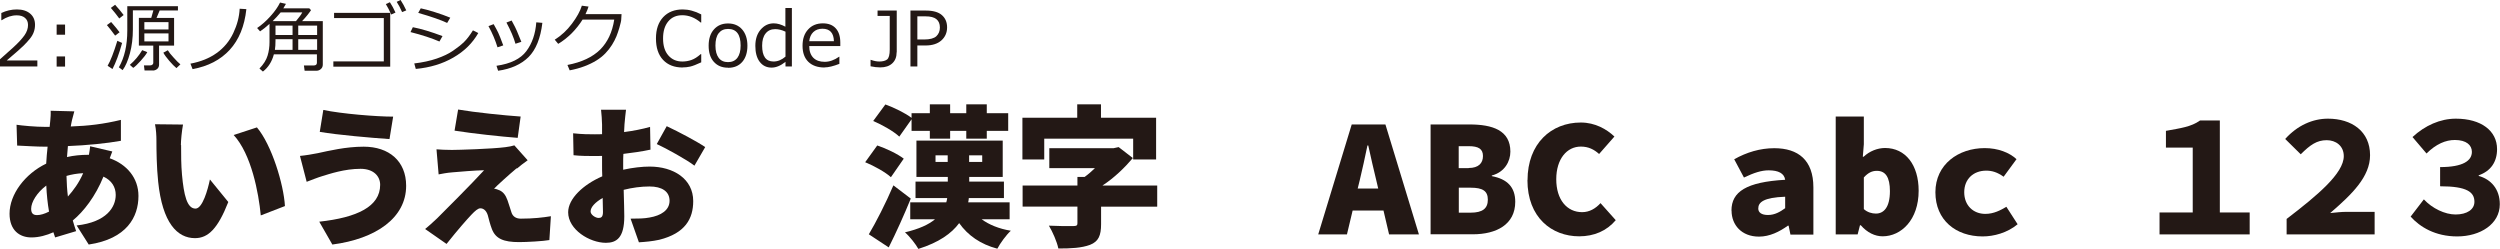 <?xml version="1.0" encoding="UTF-8"?><svg id="_レイヤー_2" xmlns="http://www.w3.org/2000/svg" viewBox="0 0 246.28 24.52"><defs><style>.cls-1{fill:#231815;}</style></defs><g id="_レイヤー_1-2"><g><g><path class="cls-1" d="m11.07,14.9c-.06.15-.15.42-.26.69,1.68.6,2.83,1.94,2.83,3.71,0,2.08-1.15,4.23-4.9,4.79l-1.19-1.88c2.97-.33,3.85-1.82,3.85-3.01,0-.77-.4-1.43-1.21-1.8-.79,1.95-1.95,3.44-3.02,4.32.1.36.21.71.33,1.05l-2.07.62c-.06-.15-.1-.33-.17-.51-.67.3-1.41.51-2.17.51-1.15,0-2.15-.69-2.15-2.34,0-1.91,1.53-3.93,3.61-4.93.03-.56.08-1.12.14-1.67h-.24c-.87,0-2.02-.08-2.76-.11l-.06-2.05c.52.08,1.83.21,2.9.21h.36l.06-.6c.03-.29.06-.69.04-.99l2.33.06c-.1.35-.17.62-.23.87-.04.2-.09.41-.12.62,1.75-.06,3.24-.24,4.94-.65v2.06c-1.38.25-3.38.45-5.22.52-.03.36-.06.72-.09,1.08.66-.15,1.36-.22,2.07-.22h.09c.06-.32.1-.63.12-.84l2.18.51Zm-6.24,5.94c-.14-.79-.23-1.67-.27-2.56-.92.69-1.49,1.63-1.49,2.28,0,.41.15.63.58.63.33,0,.74-.12,1.17-.34Zm3.36-3.78c-.62.03-1.16.13-1.64.27.02.75.06,1.41.14,2.03.55-.62,1.08-1.33,1.5-2.29Z"/><path class="cls-1" d="m17.84,14.29c0,.97,0,1.95.09,2.94.18,1.95.48,3.32,1.33,3.32.69,0,1.21-1.86,1.42-2.87l1.81,2.22c-1.03,2.62-1.98,3.56-3.28,3.56-1.75,0-3.21-1.5-3.63-5.57-.15-1.41-.17-3.1-.17-4.05,0-.45-.03-1.08-.14-1.6l2.76.03c-.12.63-.21,1.59-.21,2.02Zm10.23,6.01l-2.38.92c-.21-2.23-.93-6.03-2.67-7.92l2.29-.75c1.45,1.71,2.64,5.61,2.76,7.75Z"/><path class="cls-1" d="m35.52,16.63c-1.59,0-3.08.51-3.77.72-.42.12-1.08.39-1.54.56l-.66-2.55c.54-.05,1.26-.17,1.75-.27,1.12-.24,2.77-.64,4.53-.64,2.49,0,4.18,1.42,4.18,3.85,0,3.17-2.98,5.23-7.27,5.79l-1.29-2.25c3.73-.41,6-1.49,6-3.63,0-.83-.62-1.58-1.94-1.58Zm3.21-5.14l-.36,2.21c-1.78-.12-5.14-.41-6.87-.71l.35-2.16c1.78.38,5.25.66,6.88.66Z"/><path class="cls-1" d="m50.89,16.58c-.74.62-1.98,1.74-2.22,2.01.12,0,.39.08.57.17.34.17.57.45.76.98.14.37.26.84.38,1.17.12.4.44.63.92.63,1.23,0,2.19-.11,2.97-.24l-.15,2.35c-.61.11-2.23.2-2.98.2-1.51,0-2.31-.32-2.68-1.28-.17-.43-.32-1.03-.41-1.38-.17-.52-.48-.67-.73-.67-.23,0-.52.25-.88.63-.5.53-1.32,1.46-2.45,2.88l-2.11-1.47c.31-.25.73-.62,1.19-1.06.87-.87,3.33-3.32,4.62-4.73-.96.02-2.32.14-3.15.21-.52.04-1.02.14-1.33.2l-.21-2.47c.35.03.94.06,1.52.06.63,0,3.94-.1,5.25-.27.29-.03.74-.12.9-.18l1.31,1.47c-.45.31-.73.55-1.05.81Zm.4-5.1l-.29,2.1c-1.6-.12-4.47-.43-6.22-.71l.35-2.08c1.69.29,4.56.58,6.16.69Z"/><path class="cls-1" d="m61.39,16.72c.95-.21,1.88-.31,2.61-.31,2.34,0,4.29,1.21,4.29,3.4,0,1.74-.79,3.17-3.34,3.81-.69.15-1.37.21-2.01.25l-.82-2.33c.72,0,1.36-.01,1.86-.11,1.14-.19,1.98-.73,1.98-1.65s-.75-1.41-1.98-1.41c-.83,0-1.71.12-2.54.33.03,1.12.06,2.16.06,2.61,0,2.1-.75,2.61-1.81,2.61-1.6,0-3.72-1.3-3.72-3.01,0-1.33,1.48-2.73,3.36-3.54-.02-.39-.02-.78-.02-1.16v-.85c-.24.01-.45.01-.65.01-.66,0-1.47,0-2.16-.08l-.04-2.16c.9.1,1.6.1,2.15.1.22,0,.46,0,.7-.01v-.95c0-.31-.06-1.17-.1-1.46h2.46c-.04.29-.12,1.05-.15,1.44l-.04.76c.92-.12,1.83-.3,2.56-.51l.04,2.24c-.83.18-1.77.31-2.67.42-.02.31-.02.64-.02.96v.57Zm-1.99,4.17c0-.29-.02-.78-.03-1.39-.73.42-1.19.9-1.19,1.33,0,.34.5.64.78.64.23,0,.44-.06.44-.58Zm6.28-8.46c1.19.56,2.97,1.5,3.79,2.06l-1.06,1.83c-.71-.56-2.79-1.71-3.71-2.13l.98-1.76Z"/><path class="cls-1" d="m87.76,17.45c-.52-.48-1.65-1.11-2.53-1.47l1.19-1.65c.87.29,2.02.84,2.61,1.3l-1.26,1.82Zm1.96,2.12c-.66,1.62-1.41,3.28-2.17,4.8l-1.96-1.29c.69-1.16,1.65-3.02,2.42-4.82l1.72,1.31Zm-1.14-6.12c-.52-.5-1.68-1.16-2.56-1.53l1.2-1.63c.84.3,1.98.86,2.58,1.32v-.46h1.8v-.87h2v.87h1.59v-.87h2.02v.87h2.11v1.74h-2.11v.77h-2.02v-.77h-1.59v.77h-2v-.77h-1.8v-1.14l-1.21,1.71Zm8.11,8.14c.73.54,1.72.95,2.89,1.14-.45.41-1.05,1.23-1.33,1.77-1.66-.44-2.89-1.3-3.76-2.52-.75,1.02-2.01,1.91-4.02,2.54-.25-.45-.85-1.23-1.32-1.63,1.38-.33,2.33-.76,2.96-1.29h-2.44v-1.67h3.55c.04-.13.08-.29.09-.42h-3.12v-1.62h3.18v-.46h-3.09v-3.58h8.5v3.58h-3.3v.46h3.42v1.62h-3.46c-.01.13-.03.29-.06.42h4.08v1.67h-2.76Zm-3.33-5.64v-.65h-1.2v.65h1.2Zm3.4-.65h-1.29v.65h1.29v-.65Z"/><path class="cls-1" d="m102.87,15.71h-2.15v-4.11h5.4v-1.32h2.34v1.32h5.43v4.11h-2.26v-2.05h-8.76v2.05Zm11.1,4.65h-5.5v1.72c0,1.12-.25,1.71-1.09,2.04-.83.31-1.88.36-3.12.36-.13-.66-.57-1.65-.93-2.25.85.04,2.08.06,2.4.04.32,0,.41-.06.41-.27v-1.65h-5.4v-2.07h5.4v-.85h.71c.36-.26.7-.56,1.02-.87h-4.5v-1.96h6.33l.5-.11,1.4,1.08c-.79.93-1.83,1.95-3,2.71h5.4v2.07Z"/><path class="cls-1" d="m133.15,12.26h3.33l3.3,10.83h-2.94l-.55-2.35h-3.04l-.56,2.35h-2.83l3.3-10.83Zm.6,6.31h2.02l-.19-.81c-.24-1.03-.56-2.32-.79-3.43h-.08c-.22,1.11-.52,2.4-.76,3.43l-.2.81Z"/><path class="cls-1" d="m140.93,12.26h3.83c2.26,0,4.03.57,4.03,2.68,0,.95-.56,2.02-1.83,2.35v.06c1.53.29,2.31,1.09,2.31,2.53,0,2.24-1.86,3.2-4.18,3.2h-4.16v-10.83Zm3.75,4.29c.98,0,1.41-.48,1.41-1.18s-.44-.97-1.41-.97h-.98v2.16h.98Zm.2,4.4c1.18,0,1.69-.42,1.69-1.28s-.51-1.18-1.69-1.18h-1.17v2.46h1.17Z"/><path class="cls-1" d="m150.48,17.75c0-3.62,2.34-5.68,5.25-5.68,1.41,0,2.55.66,3.31,1.38l-1.51,1.72c-.5-.45-1.05-.73-1.8-.73-1.37,0-2.42,1.21-2.42,3.22s1.05,3.24,2.55,3.24c.72,0,1.33-.36,1.81-.89l1.5,1.68c-.89,1.06-2.15,1.59-3.6,1.59-2.7,0-5.1-1.85-5.1-5.54Z"/><path class="cls-1" d="m170.57,20.74c0-1.86,1.48-2.81,5.29-3.03-.09-.63-.66-.93-1.63-.93-.71,0-1.44.24-2.43.71l-.96-1.8c1.23-.69,2.55-1.09,3.95-1.09,2.35,0,3.85,1.17,3.85,3.86v4.65h-2.26l-.18-.88h-.07c-.83.6-1.8,1.08-2.85,1.08-1.73,0-2.7-1.17-2.7-2.55Zm5.29-.24v-1.12c-2.13.08-2.65.55-2.65,1.16,0,.4.33.64.96.64.67,0,1.21-.32,1.69-.67Z"/><path class="cls-1" d="m183.3,22.19h-.07l-.23.9h-2.16v-11.61h2.77v2.73l-.1,1.23h.08c.57-.54,1.36-.86,2.11-.86,2.02,0,3.31,1.67,3.31,4.21,0,2.87-1.72,4.49-3.55,4.49-.75,0-1.52-.36-2.16-1.1Zm2.88-3.36c0-1.38-.44-2-1.29-2-.47,0-.85.18-1.28.65v3.12c.36.32.8.44,1.19.44.75,0,1.38-.58,1.38-2.21Z"/><path class="cls-1" d="m190.66,18.94c0-2.76,2.28-4.35,4.86-4.35,1.31,0,2.43.44,3.13,1.09l-1.27,1.73c-.61-.44-1.14-.6-1.71-.6-1.27,0-2.17.83-2.17,2.13s.89,2.13,2.08,2.13c.83,0,1.5-.36,2.07-.7l1.11,1.72c-1.02.85-2.34,1.2-3.45,1.2-2.62,0-4.65-1.59-4.65-4.35Z"/><path class="cls-1" d="m212.74,20.93h3.27v-6.39h-2.64v-1.65c1.47-.27,2.47-.39,3.36-1.02h1.95v9.06h2.94v2.16h-8.88v-2.16Z"/><path class="cls-1" d="m225.27,21.56c3.02-2.31,5.62-4.48,5.62-6.18,0-1.02-.79-1.57-1.68-1.57-.97,0-1.63.46-2.56,1.39l-1.53-1.51c1.21-1.35,2.73-2,4.21-2,2.35,0,4.15,1.25,4.15,3.6,0,2.12-1.77,3.84-3.93,5.7.6-.06,1.09-.12,1.62-.12h2.76v2.22h-8.67v-1.53Z"/><path class="cls-1" d="m237.49,21.32l1.29-1.68c.82.89,2.08,1.49,3.12,1.49,1.14,0,1.86-.5,1.86-1.25,0-.95-.72-1.53-3.38-1.53v-1.89c2.28,0,3.13-.64,3.13-1.5,0-.66-.54-1.17-1.68-1.17-.89,0-1.83.38-2.79,1.33l-1.38-1.62c1.23-1.14,2.73-1.81,4.27-1.81,2.5,0,4.06,1.2,4.06,3,0,1.25-.61,2.16-1.81,2.58v.06c1.2.33,2.08,1.29,2.08,2.79,0,1.95-1.92,3.17-4.2,3.17-2.16,0-3.67-.93-4.59-1.96Z"/></g><g><path class="cls-1" d="m3.69,6.55H0v-.71c.39-.34.83-.73,1.32-1.18.49-.45.85-.84,1.09-1.18.24-.34.35-.68.35-1.02,0-.3-.1-.53-.3-.7-.2-.17-.47-.25-.81-.25-.5,0-.99.16-1.48.48h-.04v-.71c.49-.23,1-.35,1.53-.35.56,0,.99.14,1.31.41s.48.64.48,1.1c0,.25-.04.49-.12.71-.08.23-.21.45-.38.66-.17.21-.38.44-.62.68s-.8.73-1.67,1.47h3.02v.59Z"/><path class="cls-1" d="m6.41,3.42h-.83v-1h.83v1Zm0,3.14h-.83v-1h.83v1Z"/><path class="cls-1" d="m11.35,3.52c-.36-.49-.63-.83-.82-1.05l.42-.3c.36.41.64.75.83,1.01l-.44.33Zm-.27,3.28l-.48-.32c.28-.47.6-1.29.96-2.46l.47.21c-.3,1.09-.62,1.94-.95,2.57Zm.67-4.98c-.26-.35-.53-.7-.83-1.04l.42-.31c.36.4.64.74.84,1.01l-.43.34Zm3.31,5.12h-.82l-.06-.5h.62c.08,0,.15-.02.21-.07.06-.04.09-.1.09-.17v-1.71h-1.42V1.76h1.22l.21-.74h-2.02v1.88c0,.85-.1,1.64-.29,2.35s-.43,1.27-.72,1.66l-.37-.28c.55-.95.83-2.16.83-3.62V.61h4.99v.42h-1.8l-.31.74h1.73v2.72h-1.48v1.88c0,.17-.06.31-.18.42-.12.1-.27.16-.43.16Zm-1.93-.25l-.34-.3c.49-.42.9-.91,1.22-1.45l.5.2c-.13.24-.35.52-.65.85-.3.33-.54.57-.74.7Zm1.09-3.79h2.38v-.72h-2.38v.72Zm2.38.39h-2.38v.79h2.38v-.79Zm.78,3.42c-.2-.16-.43-.4-.7-.71-.27-.32-.47-.58-.59-.81l.44-.24c.11.19.3.43.57.72.26.3.49.52.67.67l-.39.37Z"/><path class="cls-1" d="m24.27.9c-.18,1.68-.73,3.02-1.64,4.01s-2.13,1.62-3.66,1.9l-.21-.54c1.02-.19,1.88-.54,2.59-1.05s1.25-1.16,1.63-1.96.59-1.6.63-2.4l.66.04Z"/><path class="cls-1" d="m31.23,5.35h-4.25c-.19.72-.55,1.29-1.08,1.7l-.34-.3c.41-.42.67-.84.8-1.27.13-.42.19-.87.19-1.33v-1.8c-.3.28-.61.52-.93.74l-.29-.33c.45-.3.89-.69,1.31-1.16.43-.47.74-.92.95-1.35l.58.13c-.11.2-.2.34-.26.44h2.56l.17.18c-.22.33-.51.69-.88,1.08h2.04v4.27c0,.19-.06.34-.19.45-.13.12-.28.17-.45.17h-1.15l-.07-.52h.96c.21,0,.32-.09.32-.27v-.83Zm-4.38-3.27h2.31c.33-.39.53-.68.62-.86h-2.13c-.26.31-.52.6-.79.86Zm.23,2.83h1.74v-1.05h-1.68v.15c0,.35-.02.65-.06.91Zm1.74-2.39h-1.68v.93h1.68v-.93Zm2.42.93v-.93h-1.86v.93h1.86Zm-1.86,1.46h1.86v-1.05h-1.86v1.05Z"/><path class="cls-1" d="m38.44,6.57h-5.6v-.52h4.97V1.78h-4.9v-.51h5.53v5.3Zm.52-5.33l-.42.19c-.18-.4-.35-.74-.53-1.03l.4-.18c.2.31.39.65.55,1.02Zm1.07-.22l-.42.17c-.16-.38-.34-.71-.53-1.01l.38-.18c.2.3.39.65.56,1.02Z"/><path class="cls-1" d="m43.59,3.56l-.3.53c-.76-.33-1.71-.64-2.85-.93l.23-.48c.82.16,1.8.45,2.93.88Zm3.53-.31c-.57,1-1.38,1.8-2.46,2.42-1.07.62-2.3.99-3.7,1.12l-.15-.54c.83-.1,1.57-.26,2.21-.48s1.19-.48,1.62-.78c.44-.3.79-.58,1.07-.85s.57-.65.88-1.15l.52.26Zm-2.76-1.51l-.31.52c-.61-.29-1.56-.62-2.85-.99l.25-.45c.34.07.8.19,1.37.37.57.18,1.08.36,1.53.55Z"/><path class="cls-1" d="m49.58,4.47l-.57.19c-.21-.68-.5-1.38-.89-2.09l.51-.19c.21.37.36.65.45.84.09.19.26.61.5,1.26Zm3.85-2.22c-.18,1.52-.64,2.65-1.36,3.37-.73.72-1.73,1.17-3,1.35l-.16-.49c1.39-.2,2.37-.68,2.94-1.44.57-.76.9-1.71.98-2.84l.6.05Zm-2.07,1.87l-.58.19c-.17-.6-.46-1.29-.89-2.09l.51-.2c.28.51.45.85.52,1.03.07.18.21.53.44,1.07Z"/><path class="cls-1" d="m57.98.64c-.07.23-.17.48-.3.75h3.55l-.03.51c0,.15-.07.43-.19.85-.08.27-.17.54-.28.82-.11.27-.26.56-.44.85s-.4.57-.65.83c-.25.26-.55.5-.89.71-.34.21-.73.4-1.18.57-.45.17-.93.3-1.45.4l-.22-.53c1.41-.27,2.48-.78,3.22-1.51.74-.74,1.2-1.72,1.39-2.96h-3.12c-.29.47-.65.92-1.07,1.35-.43.42-.87.77-1.33,1.04l-.34-.41c.65-.41,1.21-.93,1.69-1.57.48-.64.81-1.23.98-1.78l.67.09Z"/><path class="cls-1" d="m67.26,6.65c-.83,0-1.47-.25-1.94-.75-.47-.5-.7-1.2-.7-2.11s.24-1.59.71-2.1c.48-.51,1.12-.76,1.93-.76.58,0,1.19.16,1.82.49v.8h-.05c-.57-.48-1.18-.72-1.82-.72-.58,0-1.04.2-1.38.61s-.51.96-.51,1.68.17,1.27.52,1.67c.35.4.8.6,1.38.6.31,0,.6-.05.89-.15s.59-.29.92-.58h.05v.81c-.47.22-.83.36-1.09.42-.26.06-.5.08-.73.08Z"/><path class="cls-1" d="m71.72,6.67c-.59,0-1.05-.19-1.4-.58s-.51-.92-.51-1.59.17-1.21.52-1.6c.34-.39.81-.59,1.39-.59s1.05.2,1.39.59c.34.39.52.93.52,1.6s-.17,1.21-.51,1.6c-.34.39-.81.58-1.39.58Zm0-3.82c-.4,0-.7.14-.92.42-.22.28-.32.69-.32,1.22s.11.93.32,1.21c.21.28.52.42.92.42s.7-.14.92-.42c.21-.28.32-.68.32-1.21,0-1.09-.41-1.64-1.24-1.64Z"/><path class="cls-1" d="m77.38,6.55v-.46c-.47.38-.93.57-1.37.57-.49,0-.88-.19-1.17-.57-.29-.38-.43-.91-.43-1.57s.17-1.19.52-1.6c.35-.41.78-.62,1.29-.62.36,0,.74.11,1.15.33V.79h.64v5.76h-.64Zm0-.98v-2.45c-.36-.17-.7-.25-1.01-.25-.41,0-.72.14-.95.43s-.34.68-.34,1.2c0,1.04.37,1.56,1.12,1.56.42,0,.81-.16,1.19-.49Z"/><path class="cls-1" d="m81.23,6.65c-.69,0-1.22-.19-1.6-.56-.38-.37-.57-.9-.57-1.58s.18-1.21.55-1.61c.36-.4.85-.6,1.45-.6.55,0,.97.16,1.27.49.3.33.45.79.45,1.4v.35h-3.06c0,.5.14.88.4,1.15.27.27.64.4,1.12.4s.95-.17,1.42-.5h.03v.7c-.59.23-1.08.35-1.46.35Zm-1.51-2.59h2.43c-.02-.82-.4-1.23-1.13-1.23-.37,0-.67.11-.9.33s-.36.52-.4.9Z"/><path class="cls-1" d="m88.33,5.14c0,.47-.14.83-.43,1.1s-.68.4-1.19.4c-.3,0-.61-.04-.95-.11v-.63h.04c.31.11.58.16.82.16.34,0,.6-.07.77-.2.17-.14.26-.46.26-.99V1.57h-1.2v-.53h1.89v4.1Z"/><path class="cls-1" d="m90.37,4.47v2.08h-.68V1.04h1.52c.71,0,1.24.15,1.58.45.34.3.51.7.51,1.21s-.19.95-.56,1.28c-.37.33-.89.5-1.56.5h-.81Zm0-2.86v2.28h.68c.56,0,.96-.11,1.19-.32.23-.22.35-.5.35-.86s-.11-.63-.34-.82-.59-.28-1.09-.28h-.79Z"/></g></g></g></svg>